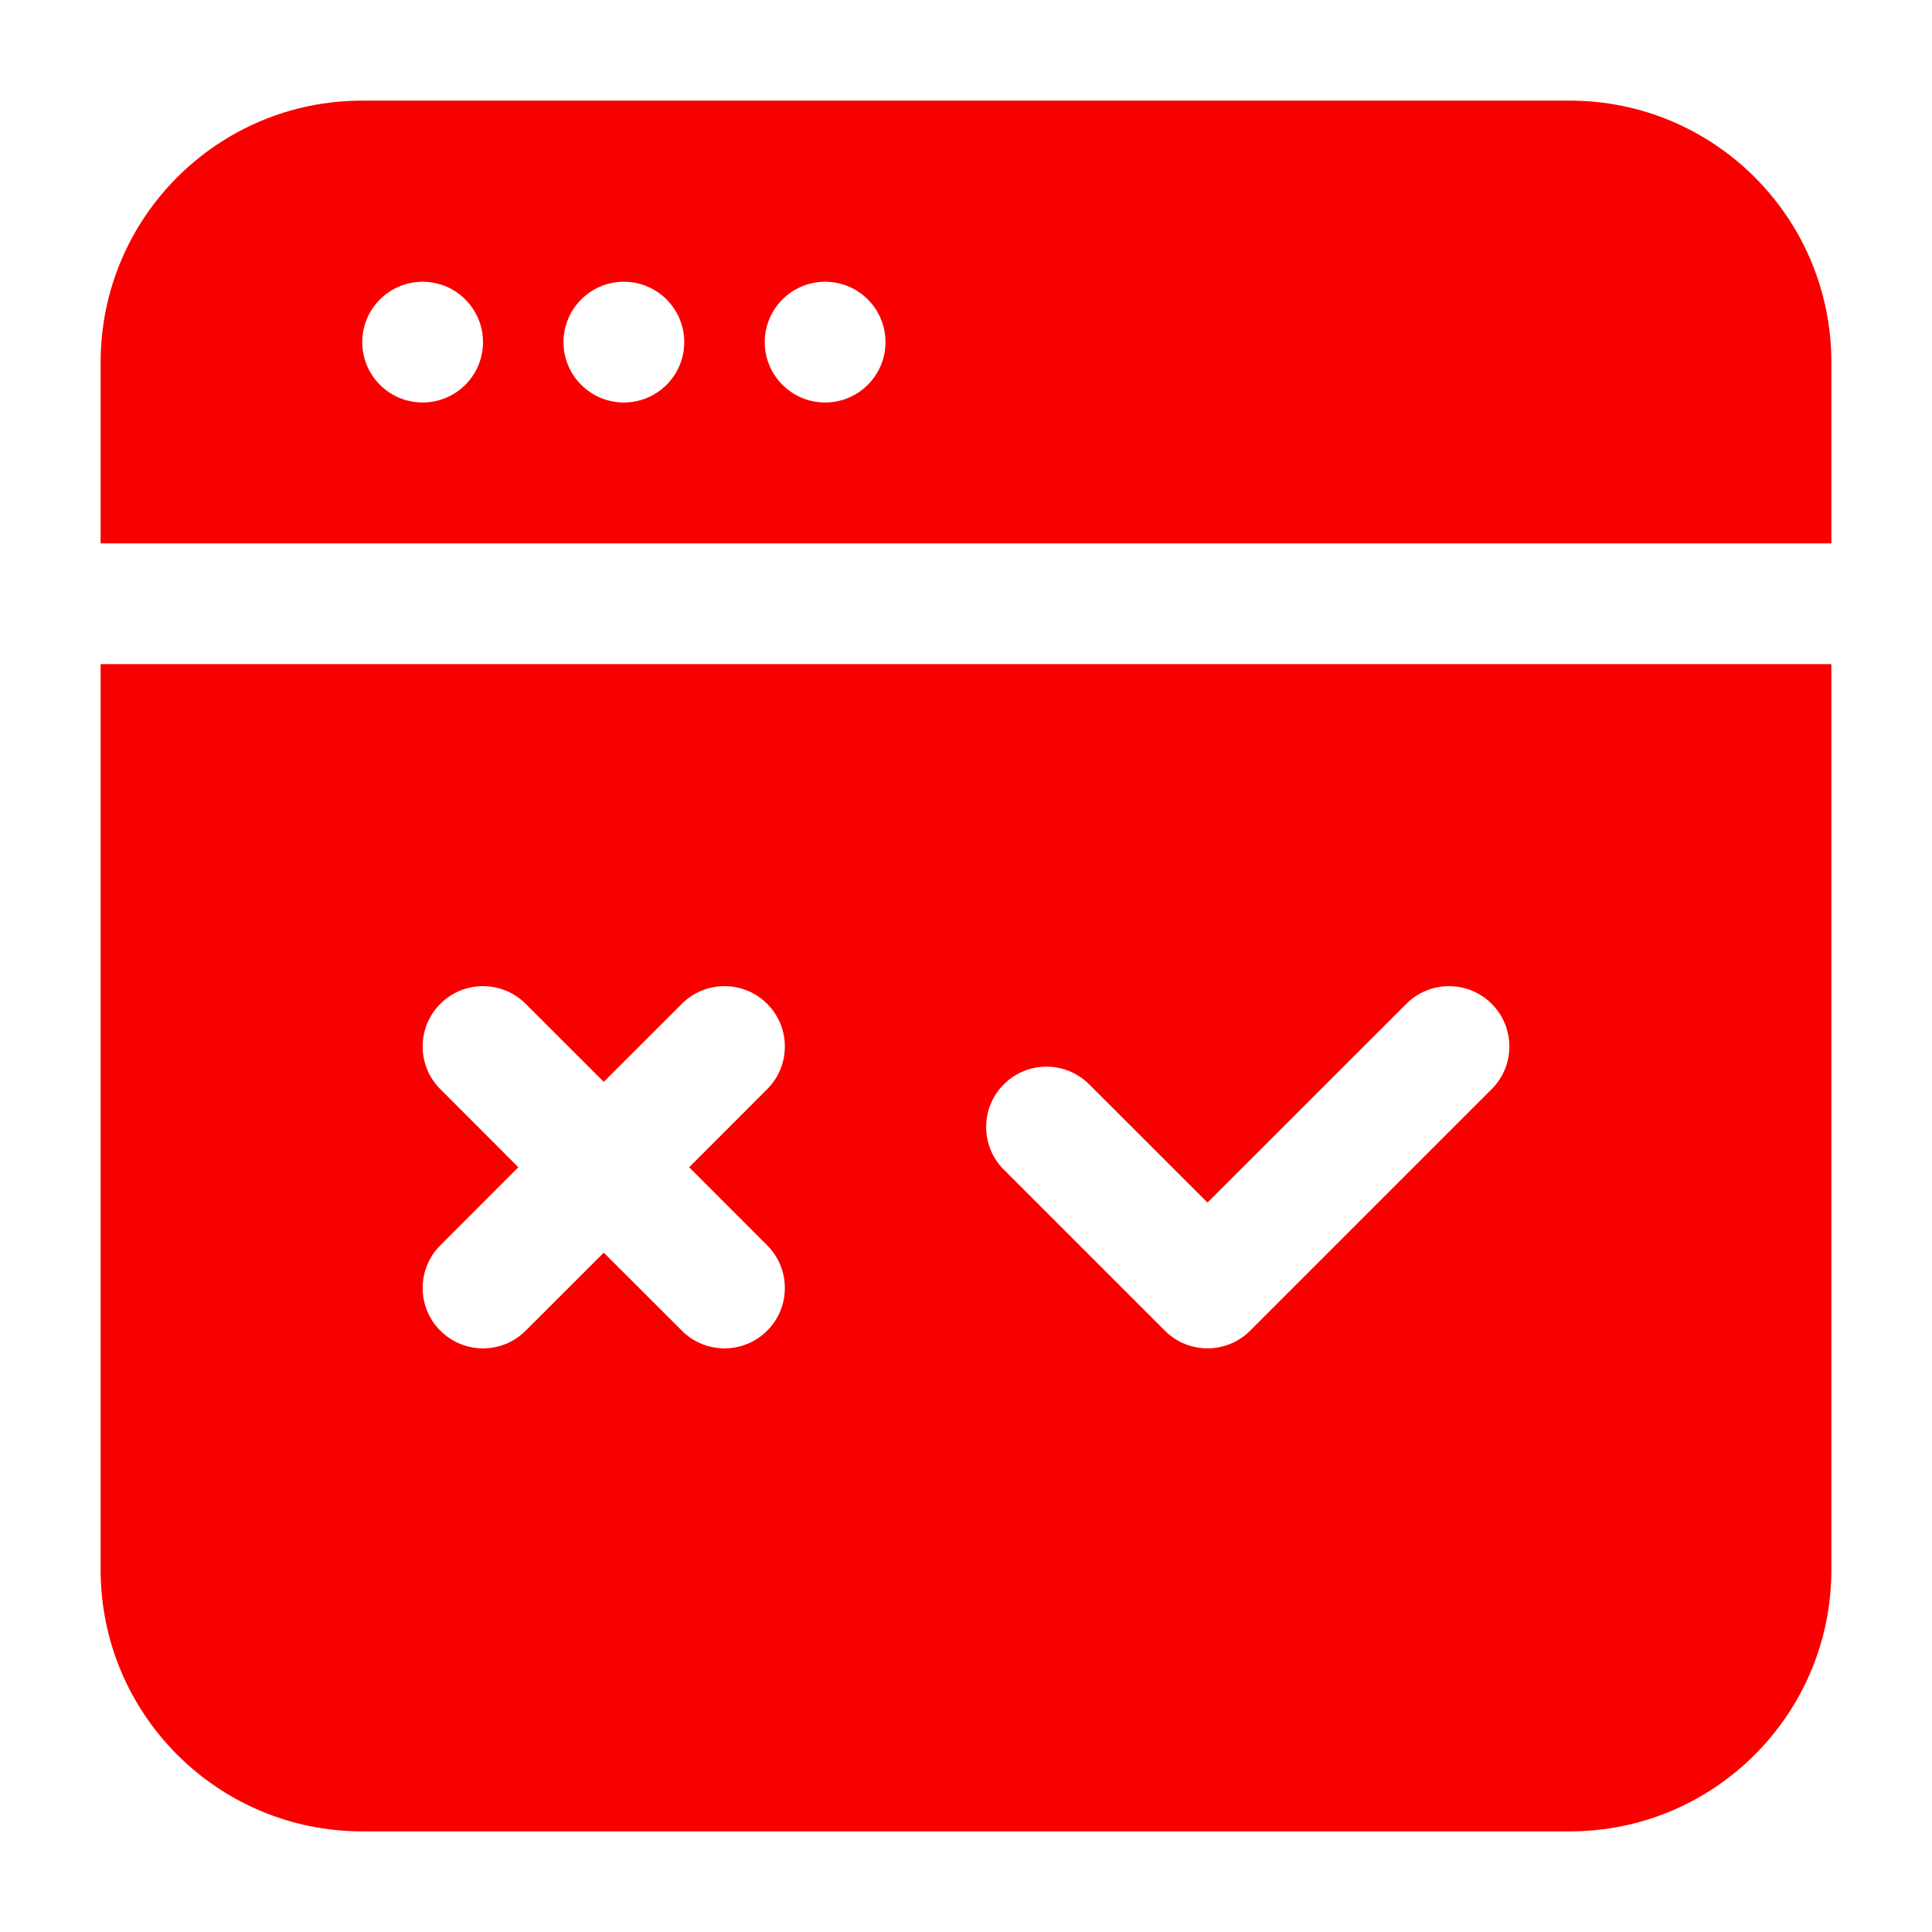 <svg width="300" height="300" viewBox="0 0 300 300" fill="none" xmlns="http://www.w3.org/2000/svg">
<path fill-rule="evenodd" clip-rule="evenodd" d="M15.625 84.375V56.25C15.625 33.812 33.812 15.625 56.25 15.625H243.75C266.187 15.625 284.375 33.812 284.375 56.25V84.375H15.625ZM284.375 103.125V243.75C284.375 266.187 266.187 284.375 243.75 284.375H56.25C33.812 284.375 15.625 266.187 15.625 243.75V103.125H284.375ZM96.875 43.75C91.7 43.75 87.5 47.95 87.5 53.125C87.5 58.3 91.7 62.5 96.875 62.5C102.05 62.5 106.25 58.3 106.25 53.125C106.25 47.95 102.05 43.75 96.875 43.75ZM128.125 43.75C122.95 43.75 118.75 47.95 118.75 53.125C118.75 58.3 122.95 62.5 128.125 62.5C133.3 62.5 137.5 58.3 137.5 53.125C137.5 47.95 133.3 43.75 128.125 43.75ZM65.625 43.75C60.45 43.75 56.25 47.95 56.25 53.125C56.25 58.3 60.45 62.5 65.625 62.5C70.8 62.5 75 58.3 75 53.125C75 47.95 70.8 43.75 65.625 43.75ZM155.875 181.625L180.875 206.625C184.538 210.288 190.462 210.288 194.125 206.625L231.625 169.125C235.288 165.475 235.288 159.525 231.625 155.875C227.975 152.213 222.025 152.213 218.375 155.875L187.5 186.738L169.125 168.375C165.475 164.713 159.525 164.713 155.875 168.375C152.213 172.025 152.213 177.975 155.875 181.625ZM80.487 181.25L68.375 193.375C64.713 197.025 64.713 202.975 68.375 206.625C72.025 210.288 77.975 210.288 81.625 206.625L93.75 194.512L105.875 206.625C109.525 210.288 115.475 210.288 119.125 206.625C122.787 202.975 122.787 197.025 119.125 193.375L107.012 181.25L119.125 169.125C122.787 165.475 122.787 159.525 119.125 155.875C115.475 152.213 109.525 152.213 105.875 155.875L93.75 167.988L81.625 155.875C77.975 152.213 72.025 152.213 68.375 155.875C64.713 159.525 64.713 165.475 68.375 169.125L80.487 181.25Z" fill="#F90000"/>
</svg>
